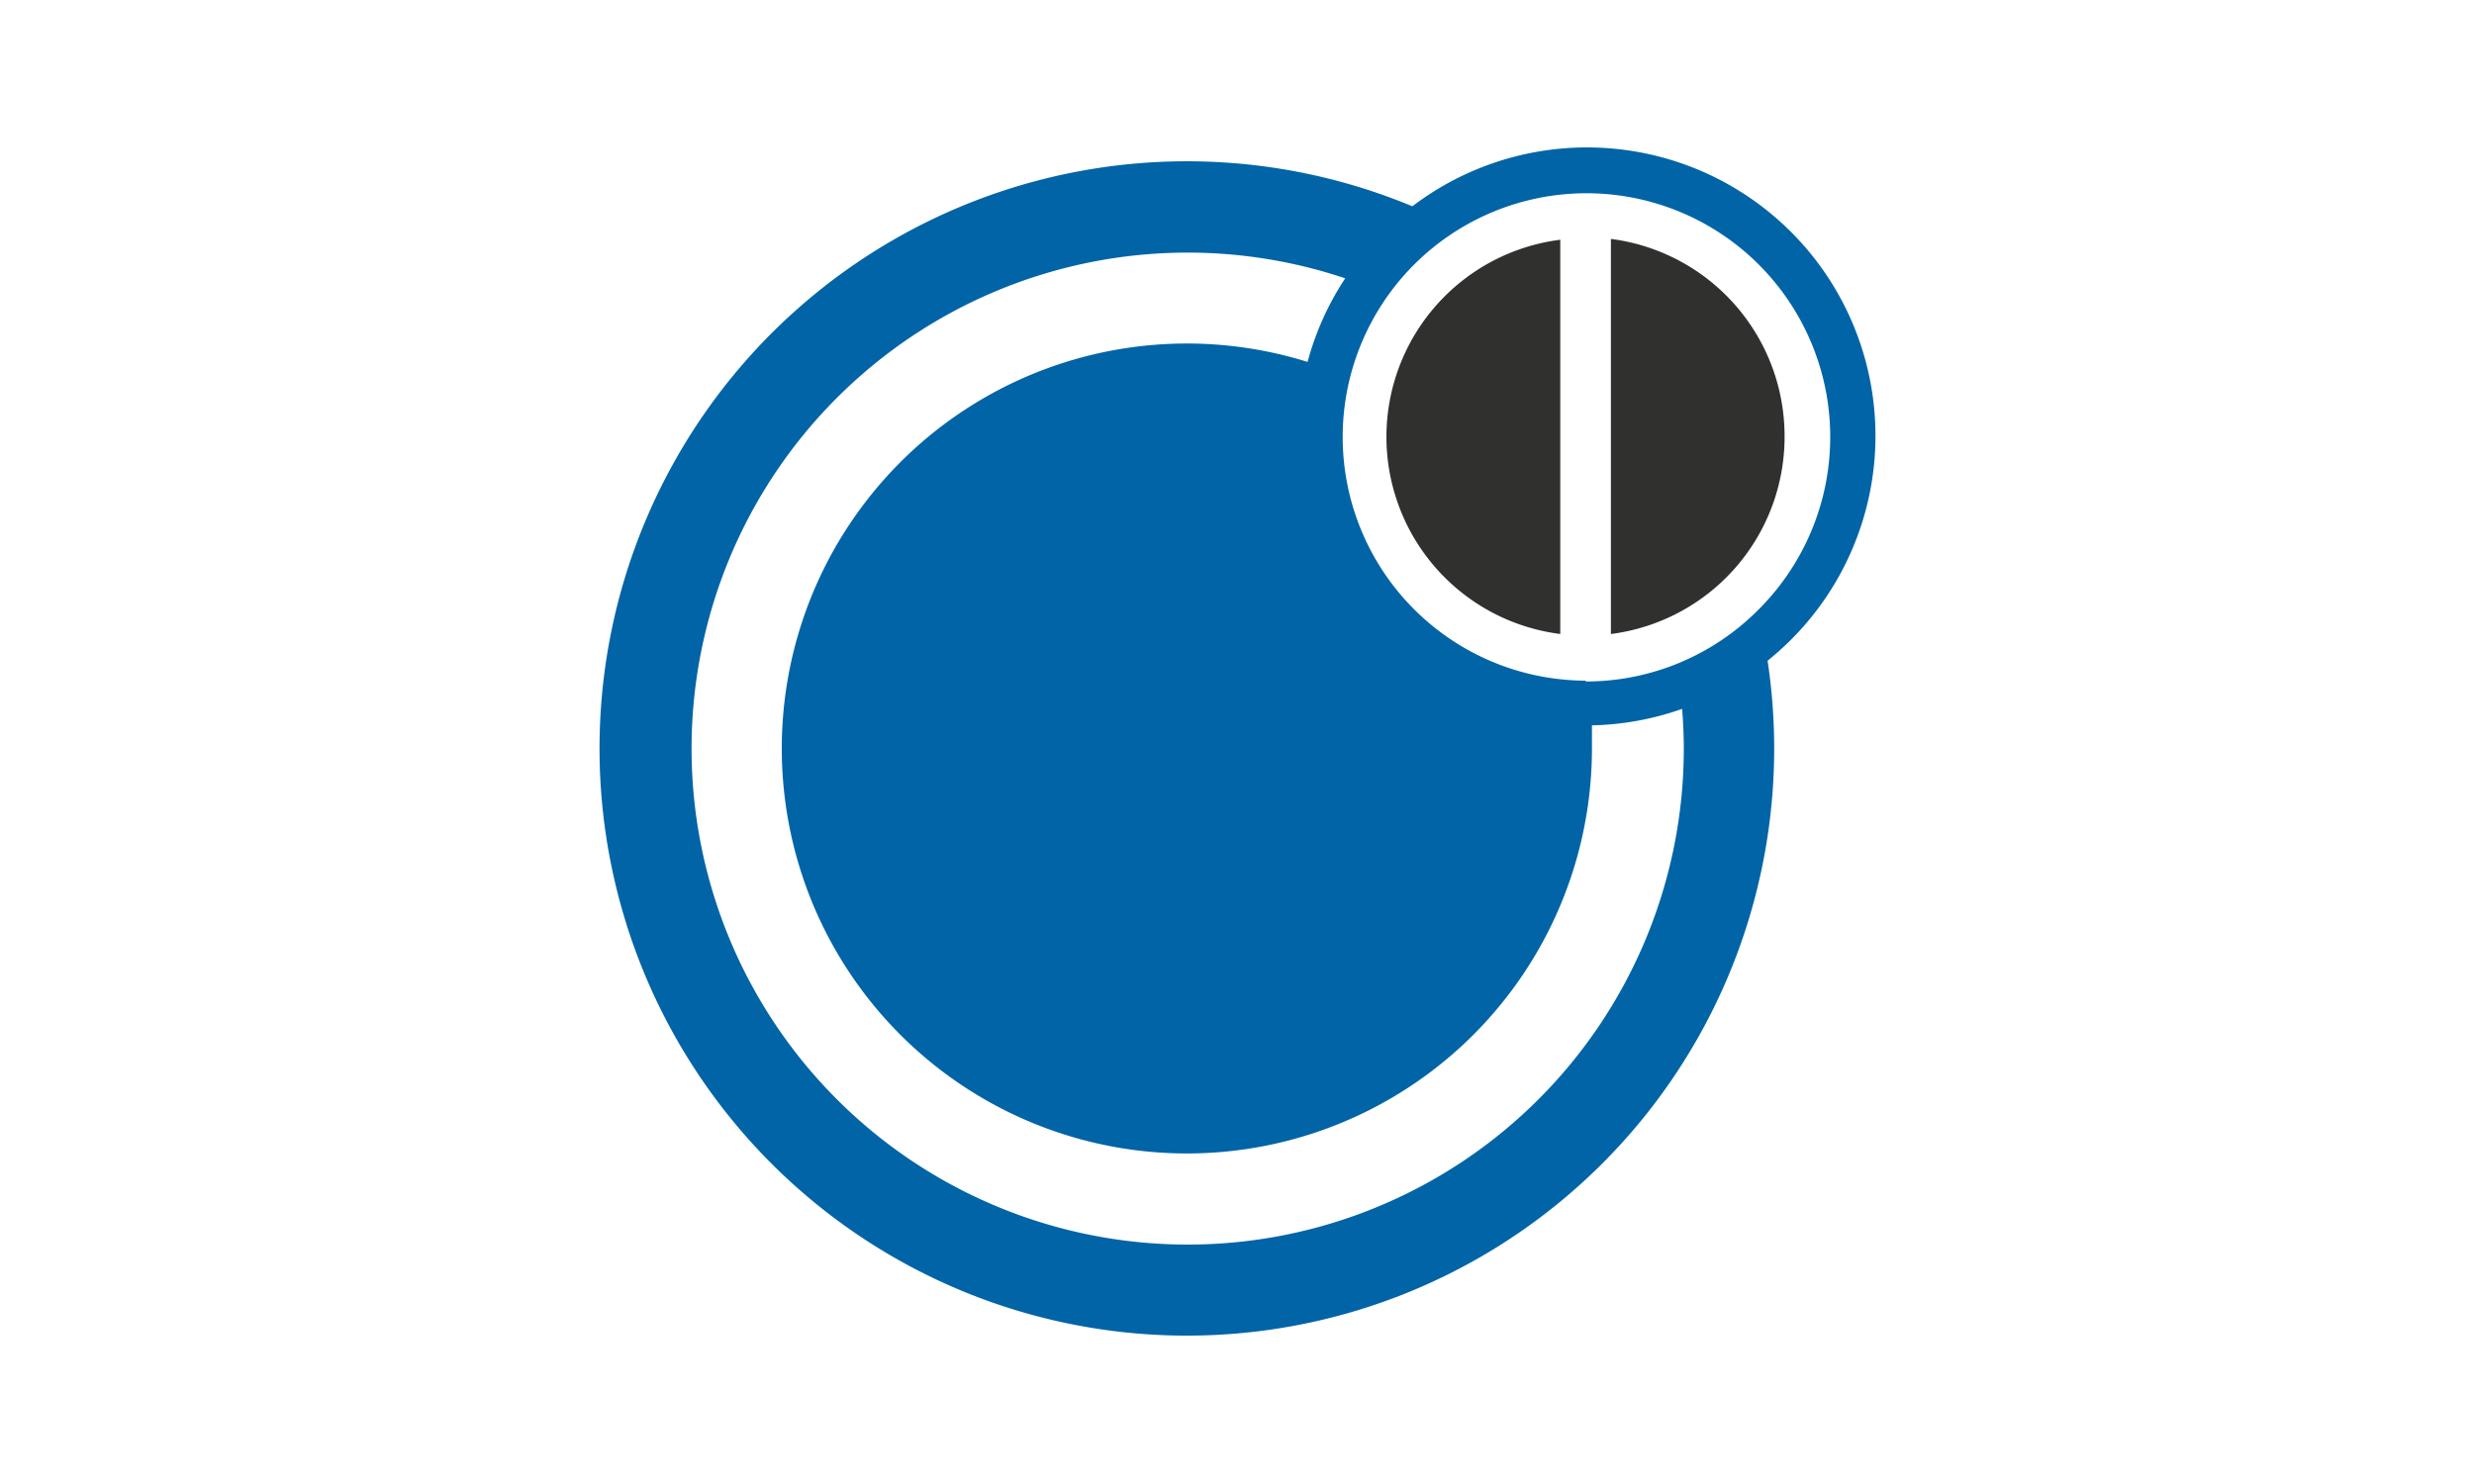 <?xml version="1.0" encoding="UTF-8"?> <svg xmlns="http://www.w3.org/2000/svg" id="Layer_1" data-name="Layer 1" viewBox="0 0 150 90"><defs><style>.cls-1{fill:#0064a7;}.cls-2{fill:#30302f;}</style></defs><title>Icons_logos</title><path class="cls-1" d="M85.63,12.51A35.61,35.61,0,1,0,107.57,45.4a35.82,35.82,0,0,0-.4-5.33A17.49,17.49,0,0,0,85.62,12.52h0M96.14,41.28A14.78,14.78,0,1,1,106.59,37a14.74,14.74,0,0,1-10.45,4.33M72,15.32a30,30,0,0,1,9.56,1.56,17.33,17.33,0,0,0-2.28,5.07A24.56,24.56,0,1,0,96.52,45.4c0-.48,0-0.94,0-1.41a17.46,17.46,0,0,0,5.47-1c0.06,0.79.1,1.59,0.1,2.4A30.08,30.08,0,1,1,72,15.32"></path><path class="cls-2" d="M94.6,38.45V14.54a12.05,12.05,0,0,0,0,23.91"></path><path class="cls-2" d="M108.2,26.49a12.06,12.06,0,0,0-10.53-12V38.45a12.05,12.05,0,0,0,10.53-12"></path></svg> 